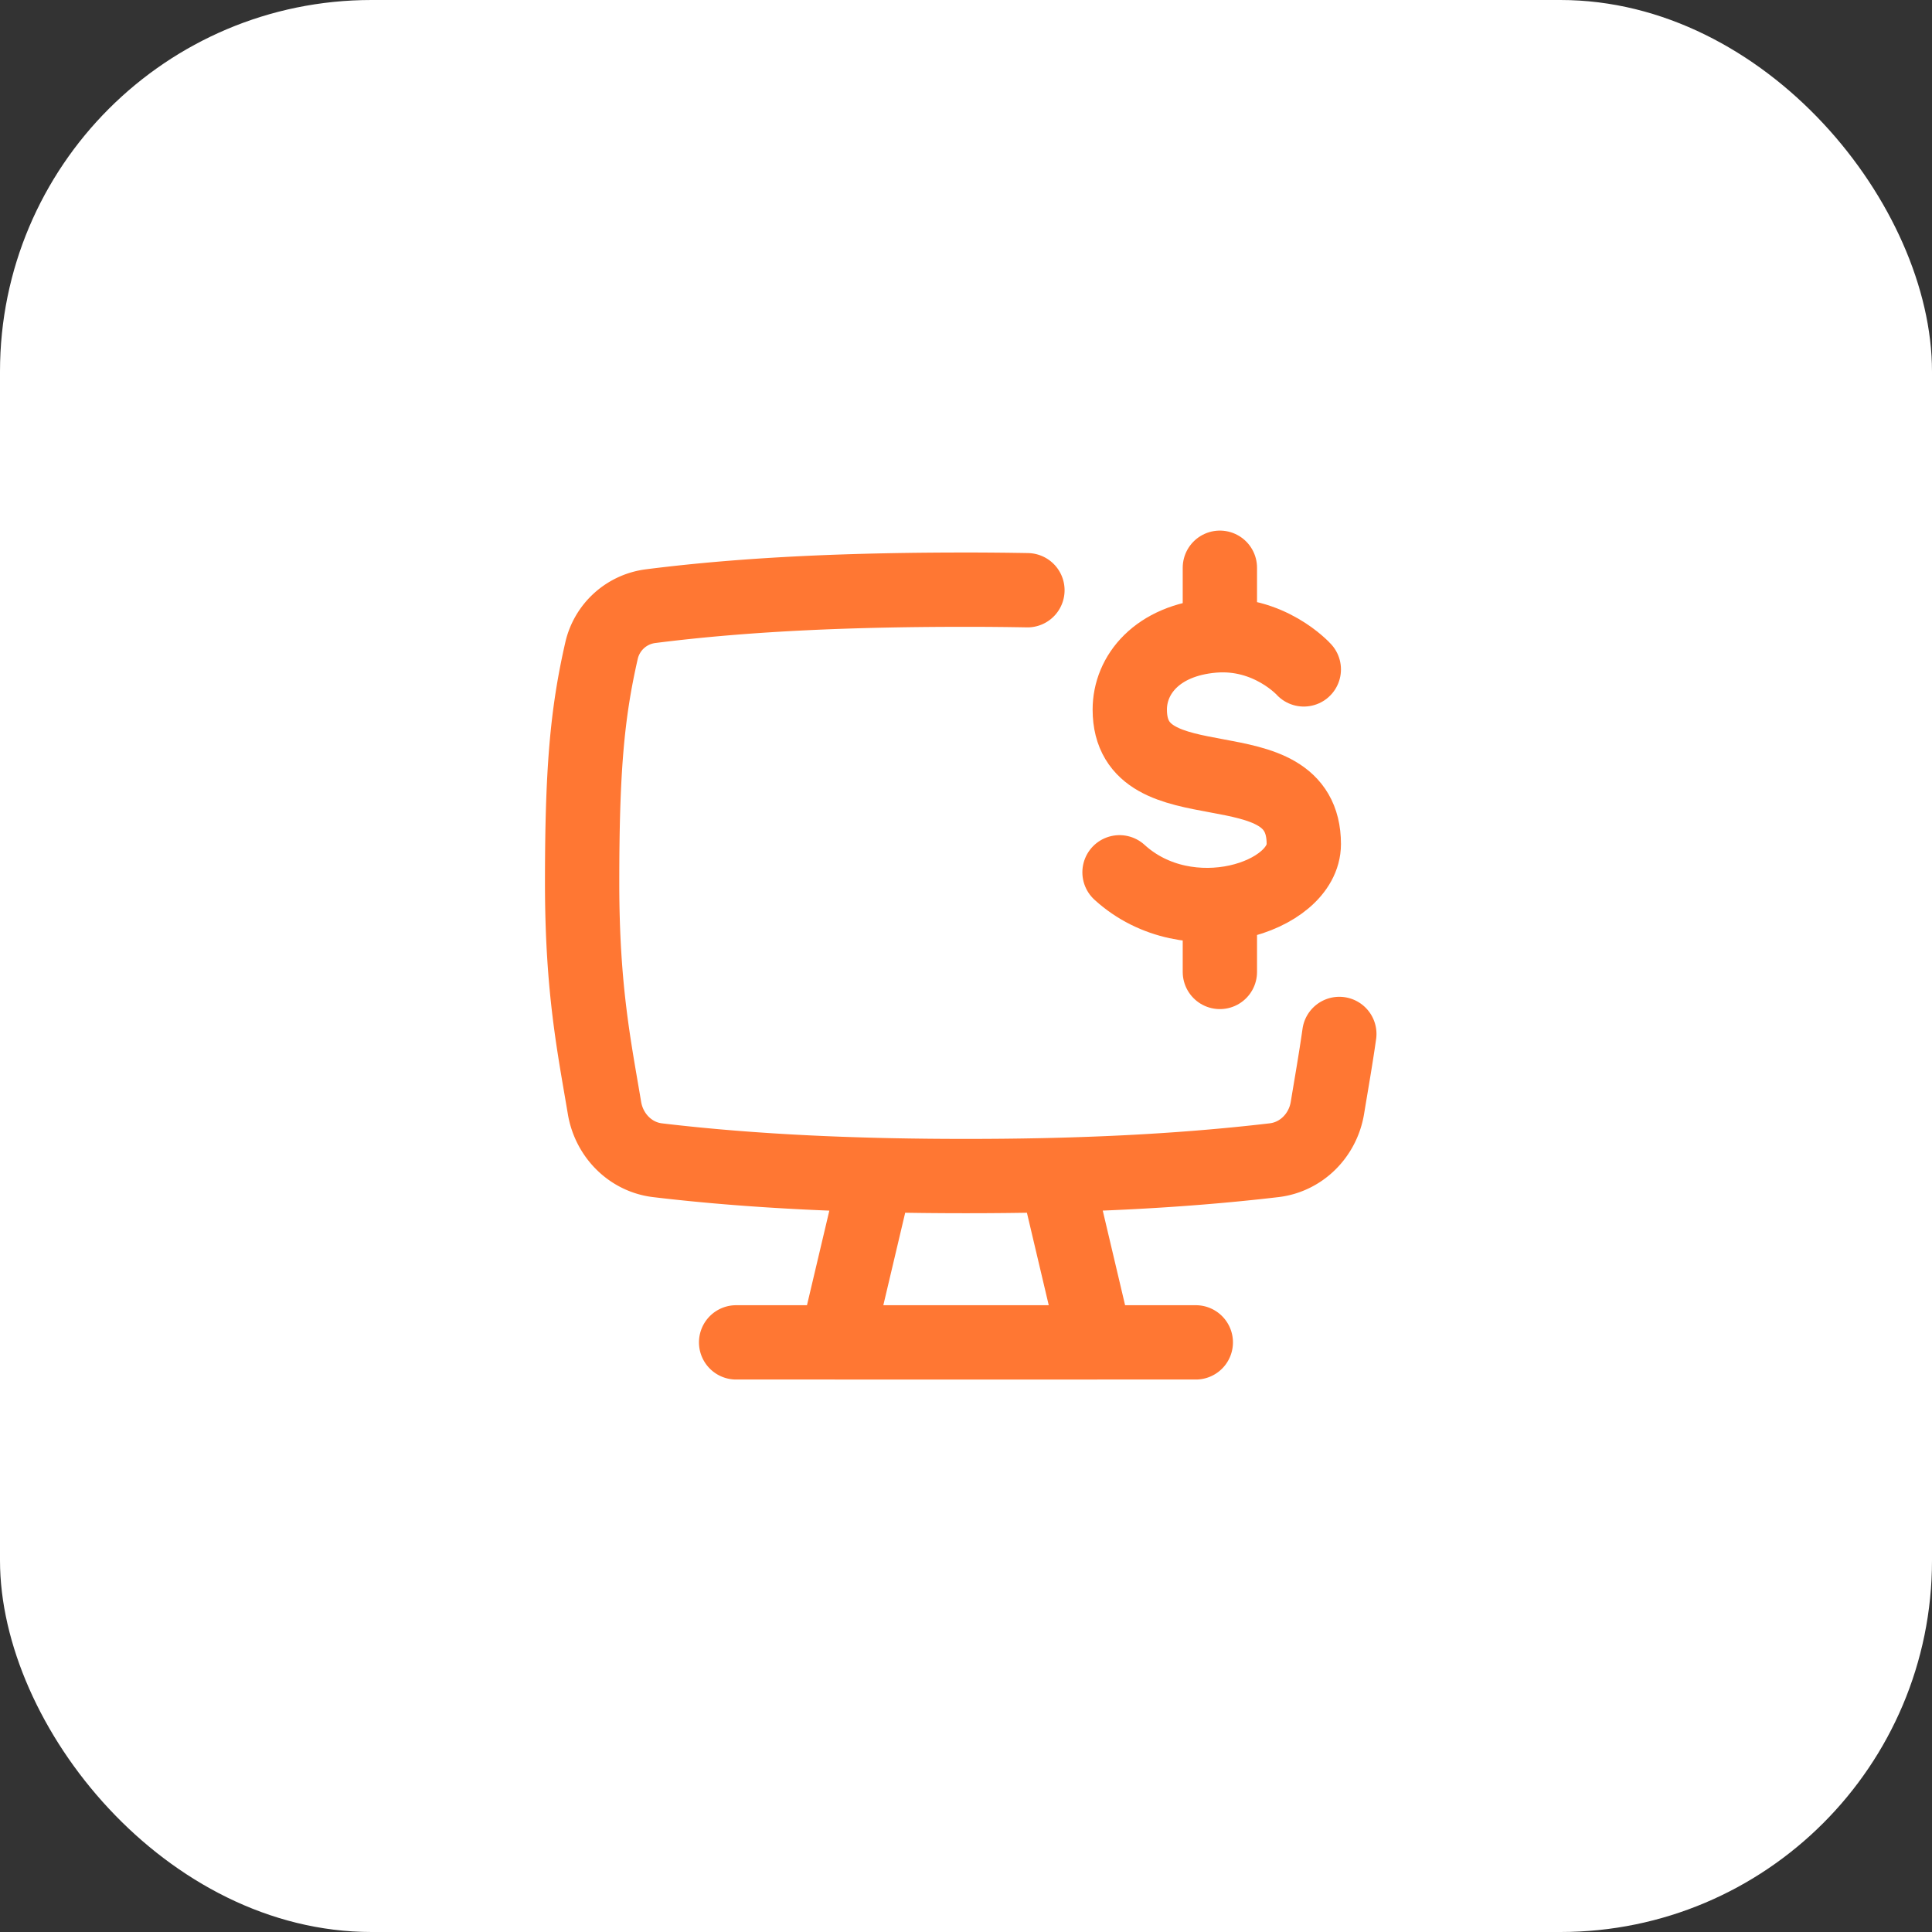 <svg width="52" height="52" fill="none" xmlns="http://www.w3.org/2000/svg"><rect width="100%" height="100%" fill="#333333" stroke="none"/><rect width="52" height="52" rx="10" fill="#fff"/><g clip-path="url(#clip0_1725_9278)" stroke="#F73" stroke-width="2" stroke-linecap="round" stroke-linejoin="round"><path d="M27.653 15.886c-.549-.01-1.1-.015-1.653-.015-2.928 0-5.796.102-8.481.443a1.556 1.556 0 00-1.327 1.19c-.395 1.723-.524 3.262-.524 6.259 0 2.871.33 4.43.602 6.058.122.732.693 1.32 1.43 1.407 2.633.314 5.437.426 8.3.426 2.868 0 5.625-.113 8.294-.427.74-.088 1.314-.676 1.434-1.41.106-.646.22-1.285.32-1.988m-7.614 3.825l1.057 4.477h-6.98l1.058-4.477m-3.756 4.476h12.372"/><path d="M35.092 18.017s-.932-1.039-2.444-.909c-1.512.13-2.24 1.059-2.24 1.99 0 2.717 4.684.834 4.684 3.62 0 1.436-3.108 2.45-4.96.76m2.701-8.197v1.816m0 7.248v1.815"/></g><defs><clipPath id="clip0_1725_9278"><path fill="#fff" transform="translate(14 14)" d="M0 0h24v24H0z"/></clipPath></defs></svg>